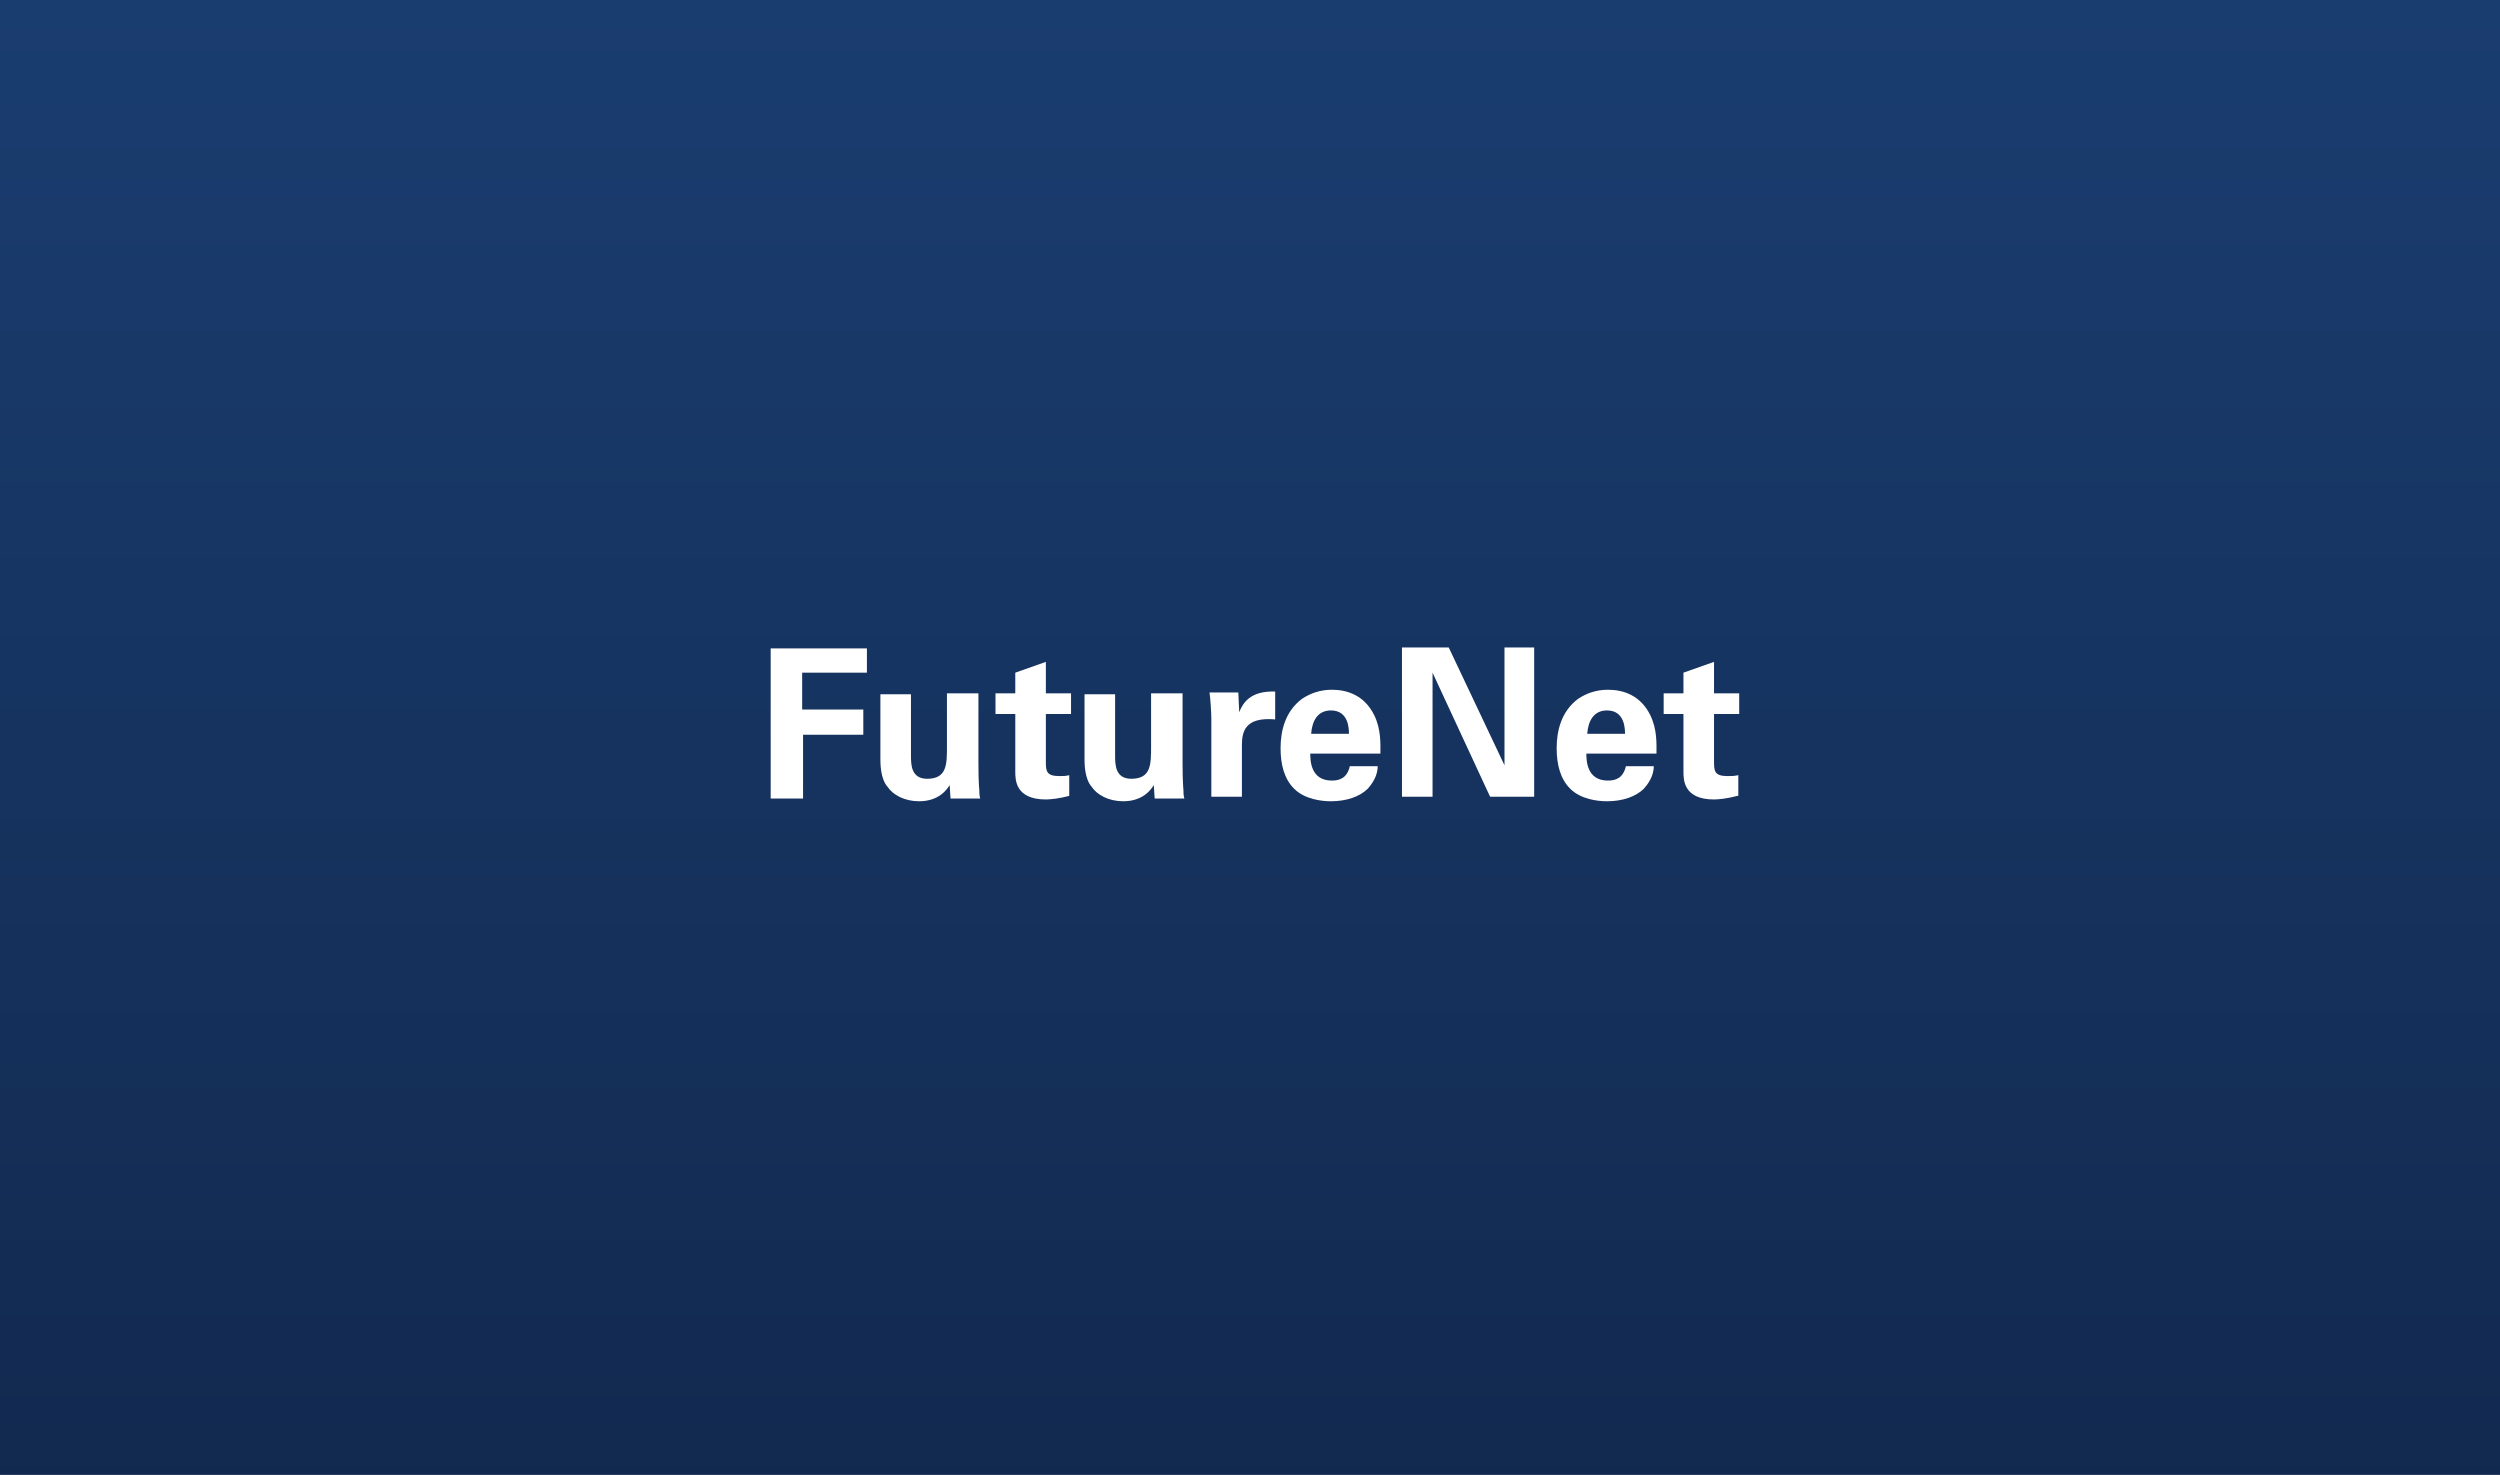 <?xml version="1.0" encoding="utf-8"?>
<!-- Generator: Adobe Illustrator 27.9.4, SVG Export Plug-In . SVG Version: 9.03 Build 54784)  -->
<svg version="1.1" id="Layer_1" xmlns="http://www.w3.org/2000/svg" xmlns:xlink="http://www.w3.org/1999/xlink" x="0px" y="0px" viewBox="0 0 278 164" style="enable-background:new 0 0 278 164;" xml:space="preserve">
  <rect x="0" y="0" width="278" height="164" fill="#808080" stroke="none"/>
  <style type="text/css">
	.st0{fill:url(#SVGID_1_);}
	.st1{fill:none;}
	.st2{enable-background:new    ;}
	.st3{fill:#FFFFFF;}
</style>
  <g id="Layer_1_00000024721945011501311680000001382022517857084815_">
    <linearGradient id="SVGID_1_" gradientUnits="userSpaceOnUse" x1="139" y1="627.621" x2="139" y2="905.621" gradientTransform="matrix(1 0 0 1 0 -654)">
      <stop offset="0" style="stop-color:#1B4075" />
      <stop offset="1" style="stop-color:#0E1F3E" />
    </linearGradient>
    <rect class="st0" width="278" height="164" />
  </g>
  <rect x="-0.1" y="59.5" class="st1" width="277.9" height="45.1" />
  <g class="st2">
    <path class="st3" d="M85.7,72.1h10.7v2.7h-7.2v4.1H96v2.8h-6.7v7.1h-3.6V72.1z" />
    <path class="st3" d="M101.3,77.1V84c0,1,0,2.6,1.8,2.6c2.2,0,2.2-1.6,2.2-3.6v-5.9h3.5v7.7c0,2.5,0.1,2.8,0.1,3.1
		c0,0.3,0,0.5,0.1,0.9h-3.3l-0.1-1.5c-0.3,0.5-1.2,1.8-3.4,1.8c-1.6,0-2.9-0.7-3.5-1.6c-0.8-0.9-0.8-2.6-0.8-3.1v-7.2H101.3z" />
    <path class="st3" d="M118.9,88.5c-1.1,0.3-2.1,0.4-2.6,0.4c-3.4,0-3.4-2.2-3.4-3.1v-6.4h-2.2v-2.3h2.2v-2.3l3.4-1.2v3.5h2.8v2.3
		h-2.8v5.2c0,1.1,0,1.7,1.5,1.7c0.5,0,0.7,0,1.1-0.1V88.5z" />
    <path class="st3" d="M124,77.1V84c0,1,0,2.6,1.8,2.6c2.2,0,2.2-1.6,2.2-3.6v-5.9h3.5v7.7c0,2.5,0.1,2.8,0.1,3.1
		c0,0.3,0,0.5,0.1,0.9h-3.3l-0.1-1.5c-0.3,0.5-1.2,1.8-3.4,1.8c-1.6,0-2.9-0.7-3.5-1.6c-0.8-0.9-0.8-2.6-0.8-3.1v-7.2H124z" />
    <path class="st3" d="M134.7,79.9c0-0.6-0.1-2.2-0.2-2.9h3.2l0.1,2.2c0.4-1,1.2-2.4,4-2.3V80c-3.4-0.3-3.7,1.4-3.7,2.9v5.7h-3.4
		V79.9z" />
    <path class="st3" d="M145.7,83.7c0,0.8,0,3.1,2.4,3.1c0.9,0,1.7-0.3,2-1.6h3.1c0,0.6-0.2,1.5-1.1,2.5c-0.9,0.9-2.4,1.4-4.1,1.4
		c-1,0-2.9-0.2-4.1-1.4c-1.1-1.1-1.5-2.7-1.5-4.5c0-1.9,0.5-4.1,2.4-5.5c0.9-0.6,2-1,3.3-1c1.7,0,3.6,0.6,4.7,2.8
		c0.8,1.6,0.7,3.3,0.7,4.3H145.7z M150,81.6c0-0.5,0-2.6-2-2.6c-1.5,0-2.1,1.2-2.2,2.6H150z" />
    <path class="st3" d="M155.9,72h5.2l6.2,13.1V72h3.3v16.6h-4.9l-6.4-13.8v13.8h-3.4V72z" />
    <path class="st3" d="M176.4,83.7c0,0.8,0,3.1,2.4,3.1c0.9,0,1.7-0.3,2-1.6h3.1c0,0.6-0.2,1.5-1.1,2.5c-0.9,0.9-2.4,1.4-4.1,1.4
		c-1,0-2.9-0.2-4.1-1.4c-1.1-1.1-1.5-2.7-1.5-4.5c0-1.9,0.5-4.1,2.4-5.5c0.9-0.6,2-1,3.3-1c1.7,0,3.6,0.6,4.7,2.8
		c0.8,1.6,0.7,3.3,0.7,4.3H176.4z M180.7,81.6c0-0.5,0-2.6-2-2.6c-1.5,0-2.1,1.2-2.2,2.6H180.7z" />
    <path class="st3" d="M193.2,88.5c-1.1,0.3-2.1,0.4-2.6,0.4c-3.4,0-3.4-2.2-3.4-3.1v-6.4h-2.2v-2.3h2.2v-2.3l3.4-1.2v3.5h2.8v2.3
		h-2.8v5.2c0,1.1,0,1.7,1.5,1.7c0.5,0,0.7,0,1.2-0.1V88.5z" />
  </g>
</svg>